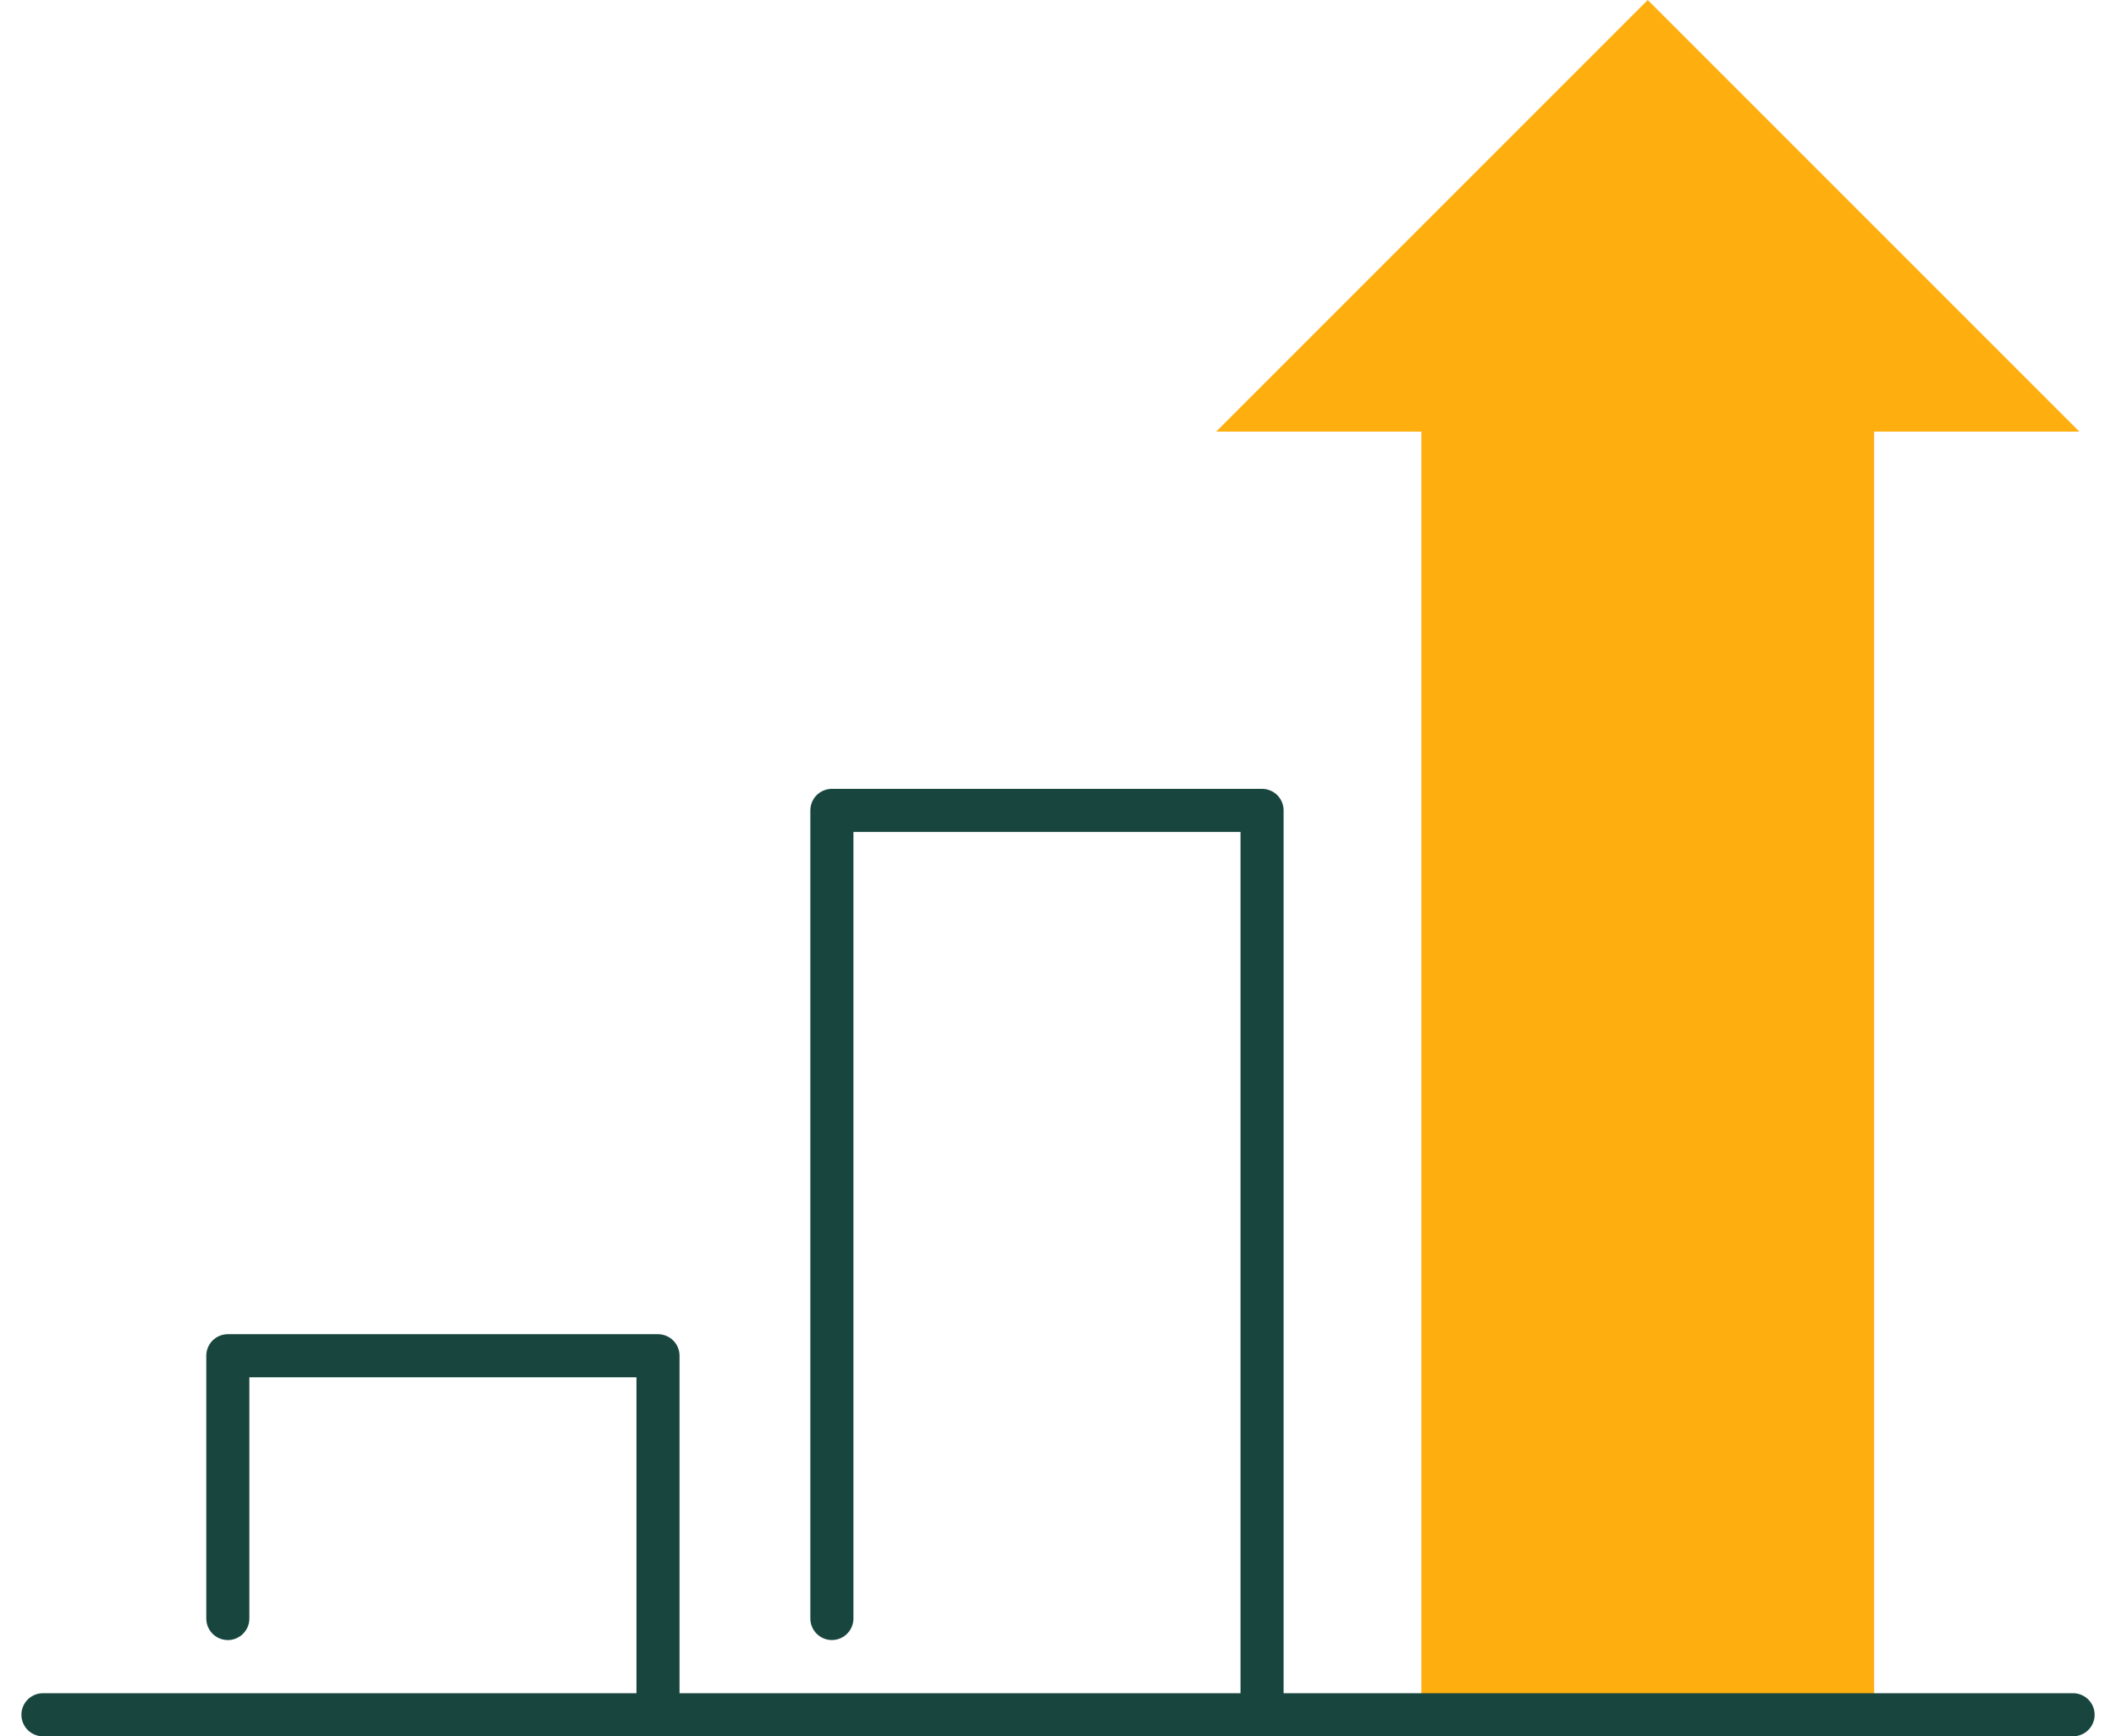 <svg width="78" height="64" viewBox="0 0 78 64" fill="none" xmlns="http://www.w3.org/2000/svg">
<g clip-path="url(#clip0_998_9834)">
<path d="M76.649 15.91L60.739 0L44.83 15.91H52.394V63.206H69.085V15.91H76.649Z" fill="#FFAE0F"/>
<path d="M30.665 59.66V29.872H46.522V63.208M24.255 63.208V49.974H8.398V59.661M76.418 63.208H1.583" stroke="#18463E" stroke-width="1.588" stroke-linecap="round" stroke-linejoin="round"/>
</g>
<defs>
<clipPath id="clip0_998_9834">
<rect width="76.423" height="64" fill="white" transform="translate(0.789)"/>
</clipPath>
</defs>
</svg>

